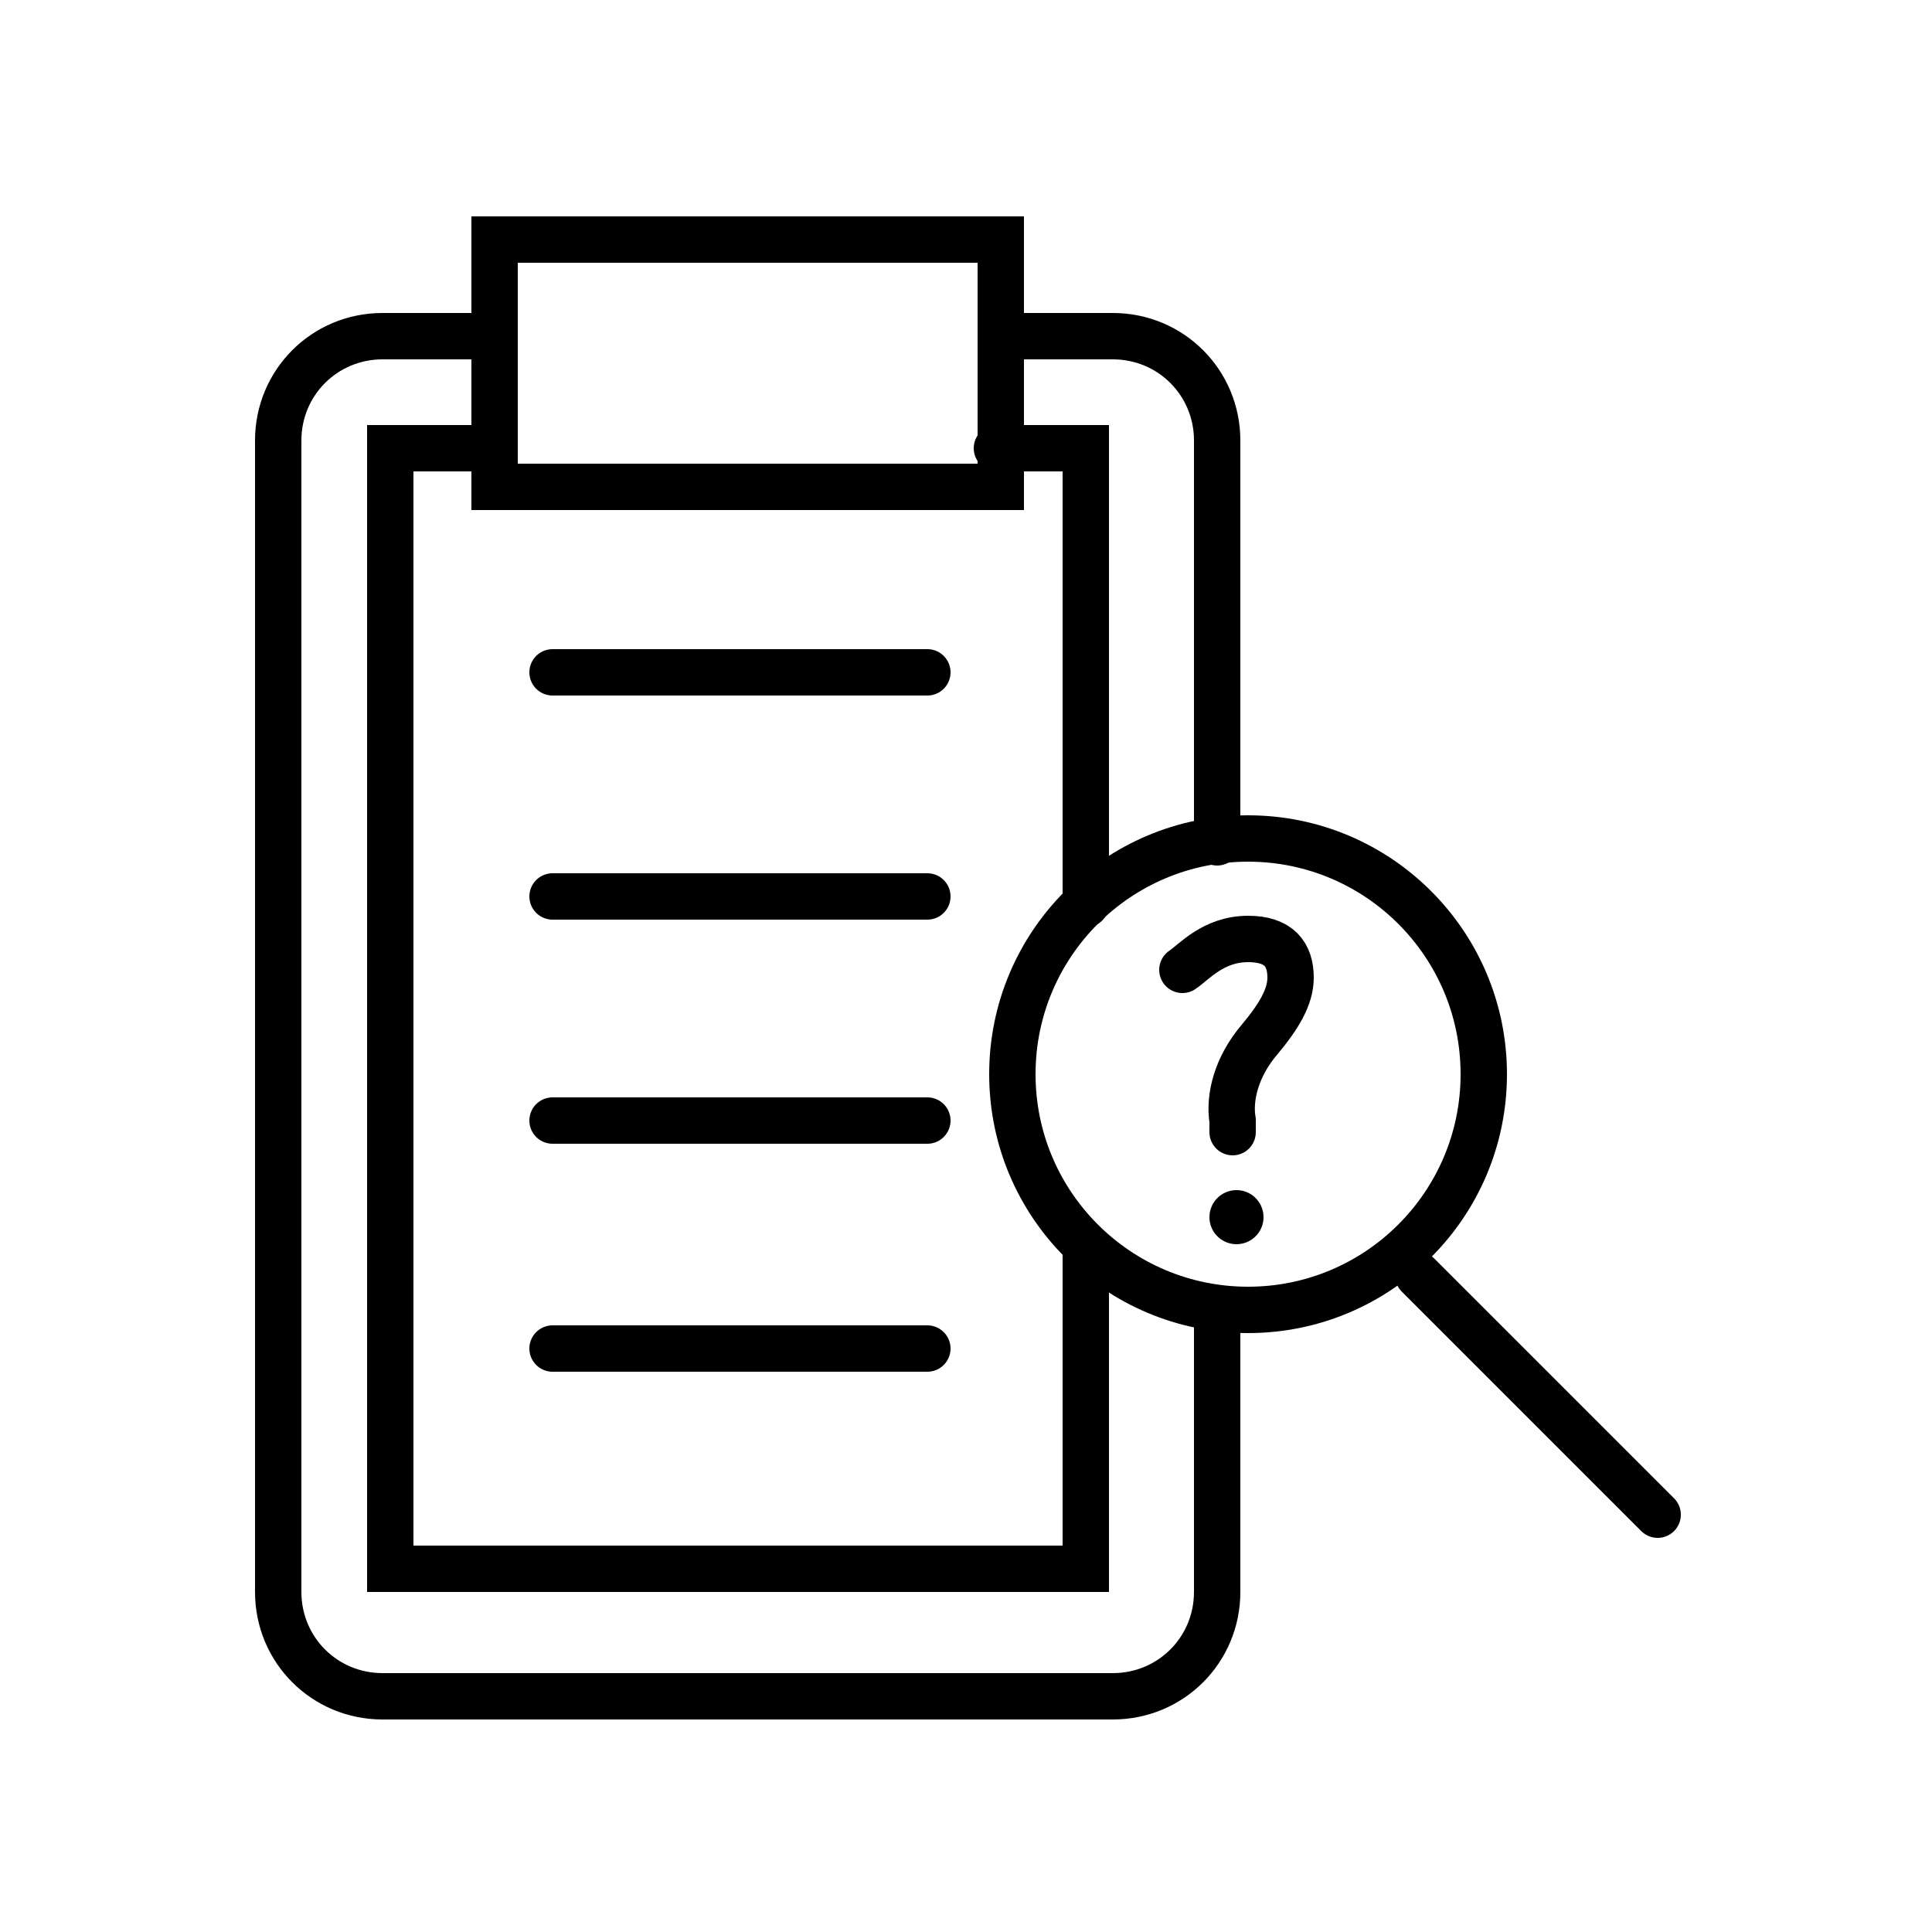 <?xml version="1.0" encoding="utf-8"?>
<!-- Generator: Adobe Illustrator 27.3.1, SVG Export Plug-In . SVG Version: 6.00 Build 0)  -->
<svg version="1.1" baseProfile="tiny" id="Ebene_3" xmlns="http://www.w3.org/2000/svg" xmlns:xlink="http://www.w3.org/1999/xlink"
	 x="0px" y="0px" viewBox="0 0 50 50" overflow="visible" xml:space="preserve">
<g>
	<path fill="none" stroke="#000000" stroke-width="1.2" stroke-linecap="round" stroke-miterlimit="10" d="M31.5,21.8l0-10.4
		c0-1.5-1.2-2.7-2.7-2.7l-2.9,0"/>
	<path fill="none" stroke="#000000" stroke-width="1.2" stroke-linecap="round" stroke-miterlimit="10" d="M12.8,8.7l-2.9,0
		c-1.5,0-2.7,1.2-2.7,2.7l0,29.8c0,1.5,1.2,2.7,2.7,2.7l18.9,0c1.5,0,2.7-1.2,2.7-2.7l0-7.3"/>
	
		<rect x="12.8" y="6.2" fill="none" stroke="#000000" stroke-width="1.2" stroke-linecap="round" stroke-miterlimit="10" width="13.1" height="6.4"/>
	<polyline fill="none" stroke="#000000" stroke-width="1.2" stroke-linecap="round" stroke-miterlimit="10" points="28.1,32.3 
		28.1,40.6 10.1,40.6 10.1,11.6 12.8,11.6 	"/>
	<polyline fill="none" stroke="#000000" stroke-width="1.2" stroke-linecap="round" stroke-miterlimit="10" points="25.8,11.6 
		28.1,11.6 28.1,23.4 	"/>
	
		<circle fill="none" stroke="#000000" stroke-width="1.2" stroke-linecap="round" stroke-miterlimit="10" cx="32.3" cy="27.8" r="6.1"/>
	
		<line fill="none" stroke="#000000" stroke-width="1.2" stroke-linecap="round" stroke-miterlimit="10" x1="36.7" y1="33" x2="42.9" y2="39.2"/>
	
		<line fill="none" stroke="#000000" stroke-width="1.2" stroke-linecap="round" stroke-miterlimit="10" x1="14.3" y1="17.4" x2="24" y2="17.4"/>
	
		<line fill="none" stroke="#000000" stroke-width="1.2" stroke-linecap="round" stroke-miterlimit="10" x1="14.3" y1="23.2" x2="24" y2="23.2"/>
	
		<line fill="none" stroke="#000000" stroke-width="1.2" stroke-linecap="round" stroke-miterlimit="10" x1="14.3" y1="29" x2="24" y2="29"/>
	
		<line fill="none" stroke="#000000" stroke-width="1.2" stroke-linecap="round" stroke-miterlimit="10" x1="14.3" y1="34.9" x2="24" y2="34.9"/>
</g>
<g>
	<g>
		<path fill="none" stroke="#000000" stroke-width="1.2" stroke-linecap="round" stroke-miterlimit="10" d="M31.9,29.3l0-0.3
			c-0.1-0.6,0.1-1.4,0.7-2.1c0.5-0.6,0.8-1.1,0.8-1.6c0-0.6-0.3-1-1.1-1c-0.9,0-1.4,0.6-1.7,0.8"/>
	</g>
	<circle cx="32" cy="31.5" r="0.7"/>
</g>
</svg>
